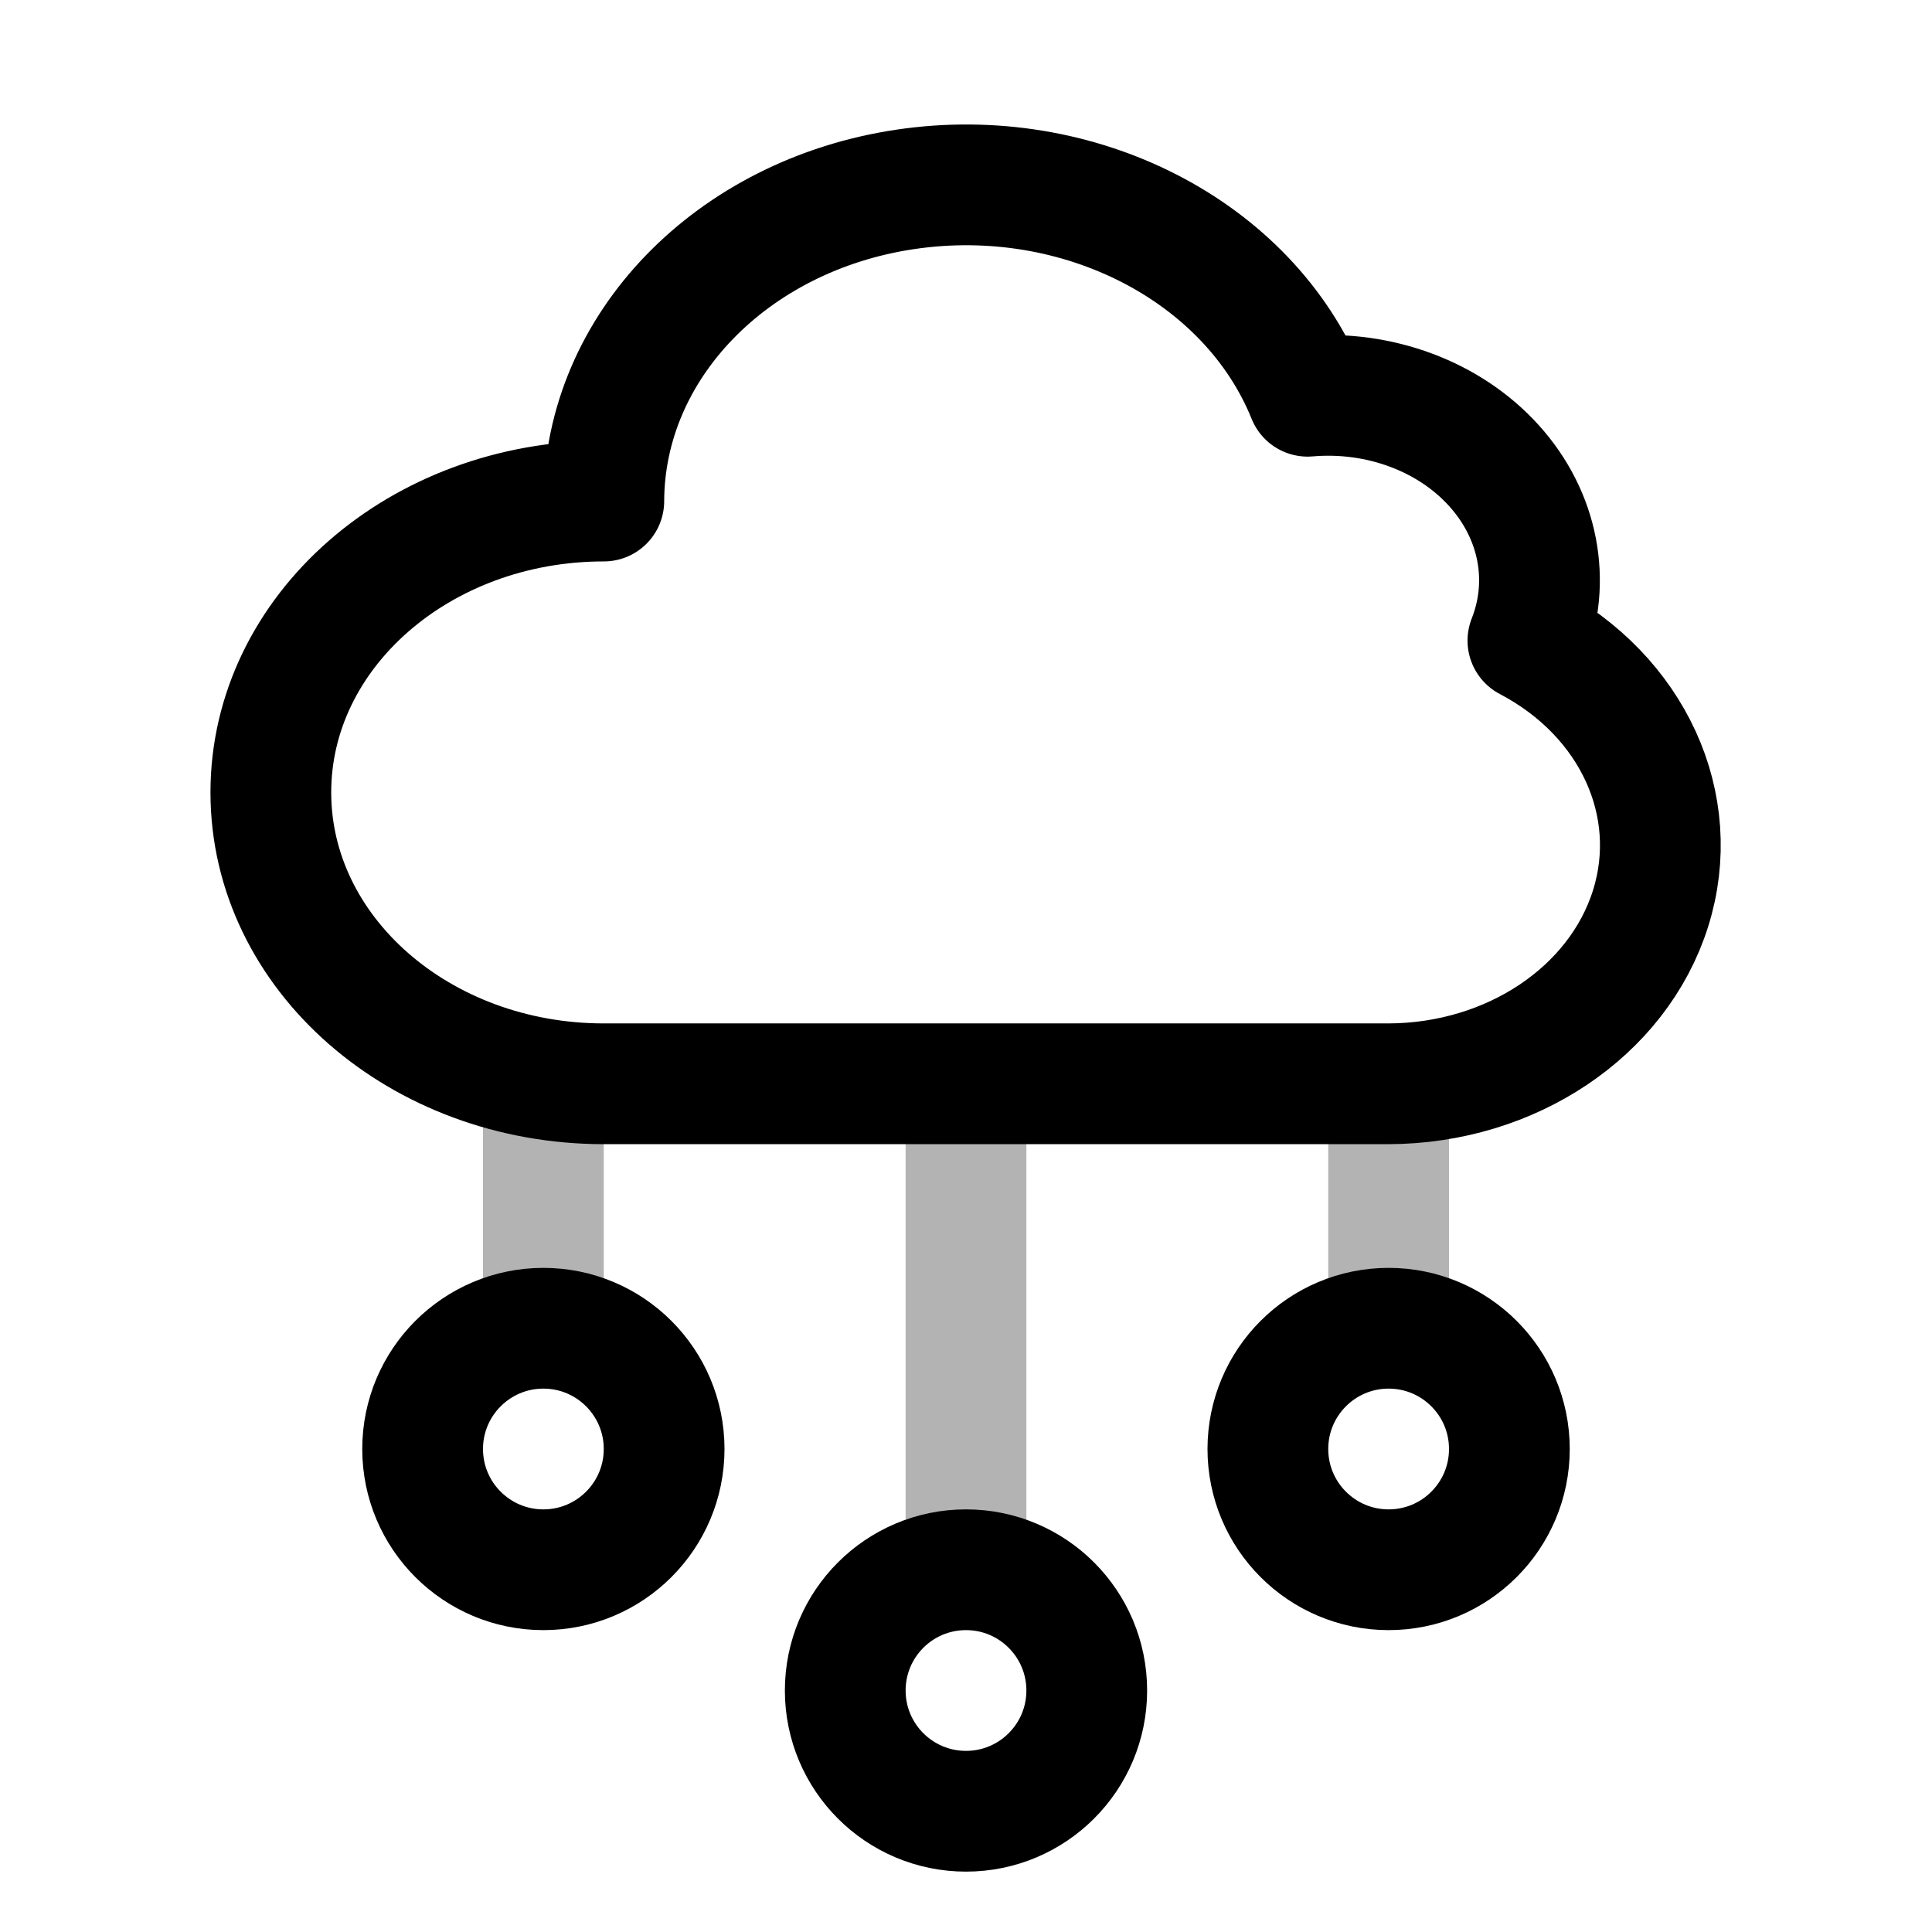 <?xml version="1.0" encoding="UTF-8"?> <svg xmlns="http://www.w3.org/2000/svg" viewBox="0 0 32 32" fill="none" stroke-width="2" stroke="black"><g id="this-icon"><path d="M16 18V26" opacity="0.3"></path><path d="M9 18V22" opacity="0.3"></path><path d="M23 18V22" opacity="0.3"></path><path fill-rule="evenodd" clip-rule="evenodd" d="M25.307 10.61C25.696 9.624 25.485 8.533 24.746 7.714C24.008 6.895 22.844 6.461 21.658 6.563C20.685 4.154 17.872 2.708 14.993 3.137C12.115 3.565 10.008 5.745 10.001 8.299C6.955 8.299 4.486 10.46 4.486 13.125C4.486 15.79 6.955 17.951 10.001 17.951H23.001C25.028 17.944 26.801 16.757 27.339 15.046C27.876 13.336 27.045 11.522 25.307 10.61Z" stroke-linecap="round" stroke-linejoin="round"></path><circle cx="23" cy="24" r="2" stroke-linecap="round" stroke-linejoin="round"></circle><circle cx="16" cy="28" r="2" stroke-linecap="round" stroke-linejoin="round"></circle><circle cx="9" cy="24" r="2" stroke-linecap="round" stroke-linejoin="round"></circle></g></svg> 